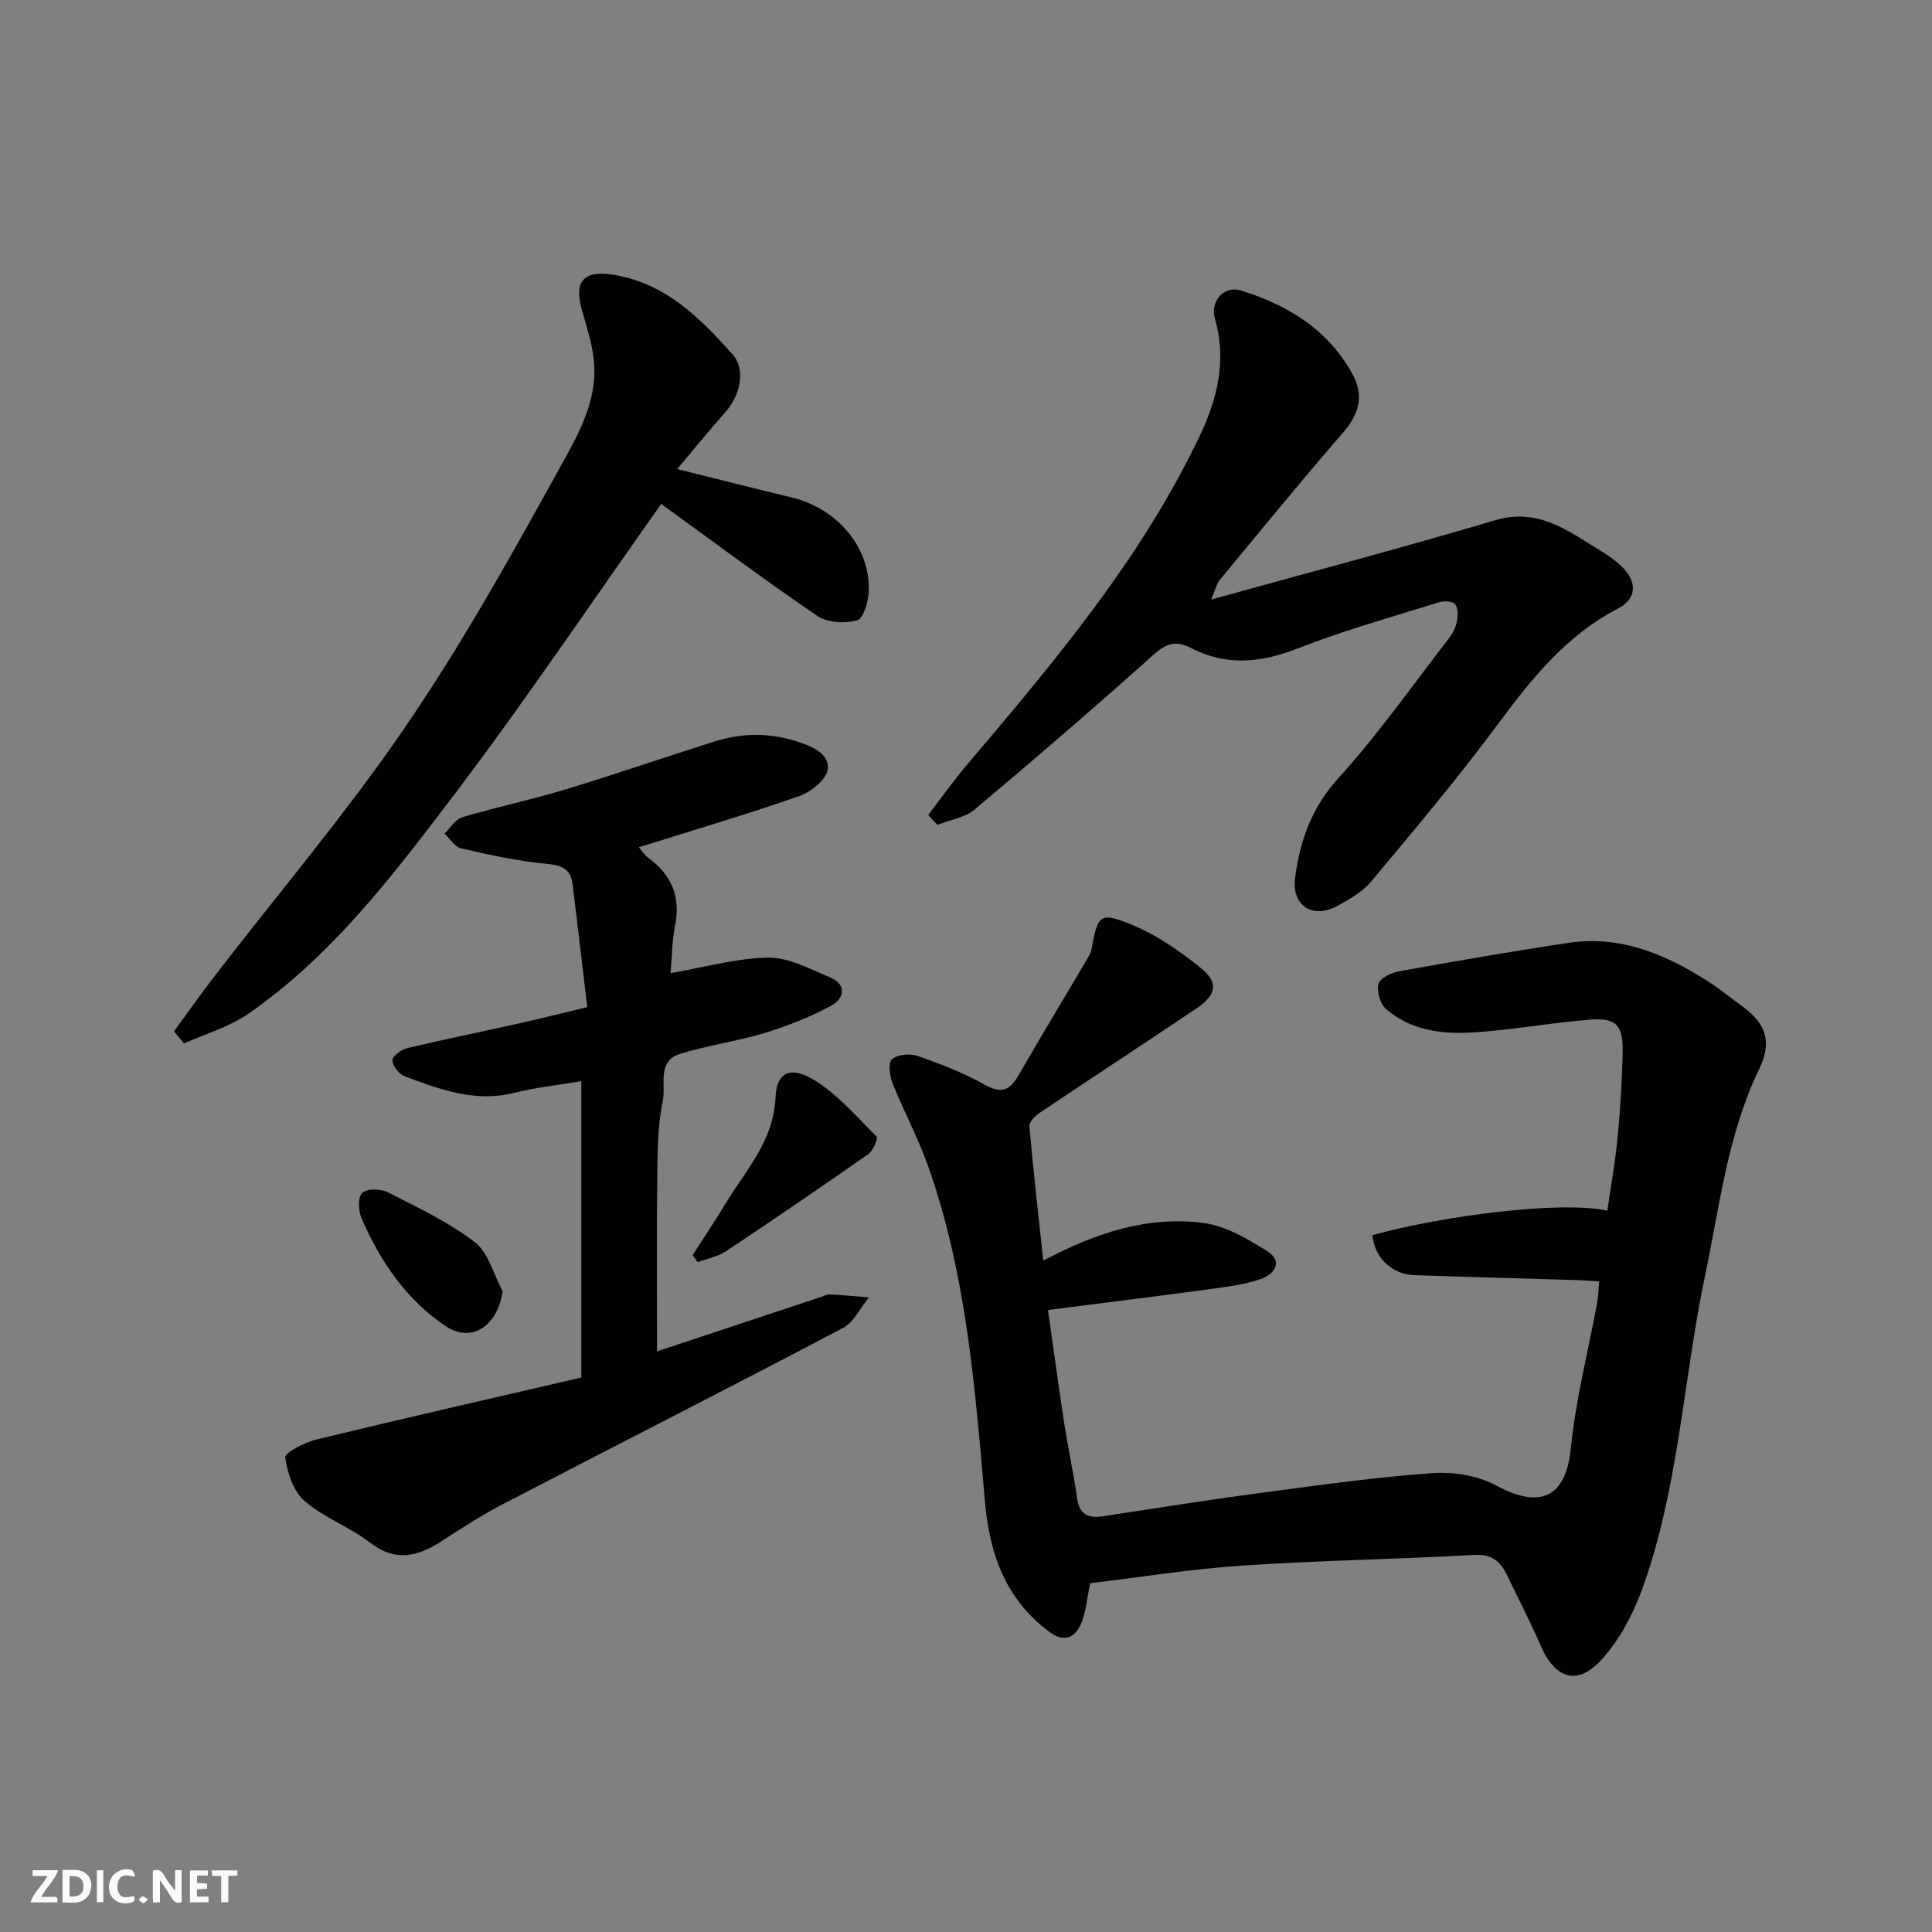 <svg enable-background="new 0 0 400 400" viewBox="0 0 400 400" xmlns="http://www.w3.org/2000/svg"><rect x="0" y="0" width="400" height="400" fill="#808080" stroke="none"/><g fill="#fafafb"><path d="m37.59 393.81c-.92.31-1.52.05-2-.78-.7-1.2-1.52-2.34-2.47-3.78v4.59c-.55.03-.95.05-1.41.07-.03-.37-.06-.64-.06-.91 0-1.91 0-3.81 0-5.7 1.13-.41 1.77-.03 2.29.91.62 1.11 1.38 2.14 2.31 3.19v-4.2h1.35v6.61z"/><path d="m12.94 393.88v-6.75c1.9.19 3.93-.54 5.37 1.29.8 1.01.78 2.88.03 3.97-1.37 1.97-3.4 1.51-5.4 1.49m1.45-1.22c2.04.12 2.92-.58 2.89-2.21-.03-1.51-.98-2.19-2.89-2z"/><path d="m11.81 393.87h-5.49c.68-2.18 2.47-3.48 3.51-5.45h-3.08v-1.21h5.29c-.71 2.13-2.44 3.48-3.47 5.51.86 0 1.63.04 2.39-.01.79-.05 1.14.21.85 1.16"/><path d="m39.33 393.86v-6.61h3.7v1.07h-2.22v1.52c.68.04 1.34.09 2.07.13v1.07c-.72.05-1.38.09-2.1.14v1.48h2.4v1.19h-3.85z"/><path d="m27.71 388.56c-1.15-.3-2.46-.61-3.1.64-.37.73-.41 1.93-.06 2.67.63 1.35 1.99.93 3.17.68.35.94-.01 1.32-.93 1.46-1.62.25-3.05-.27-3.76-1.48-.73-1.24-.6-3.03.31-4.17.88-1.11 2.71-1.7 4-1.16.32.13.44.74.65 1.12-.1.08-.19.16-.28.24"/><path d="m49.15 387.24v1.07c-.59.02-1.17.05-1.87.08v5.44h-1.48v-5.44h-1.85c-.05-.4-.08-.73-.13-1.15z"/><path d="m20.06 387.21h1.33v6.62h-1.33z"/><path d="m30.68 393.25c-.49.38-.8.79-1.05.76-.32-.05-.6-.45-.9-.7.26-.24.51-.64.8-.67.29-.04.62.3 1.15.61"/></g><path d="m215.99 260.99c10.91-5.77 21.71-9.32 33.27-7.77 4.55.61 9.03 3.27 13.05 5.79 3.52 2.21 1.47 4.87-1.32 5.82-3.51 1.19-7.3 1.63-11 2.14-10.85 1.47-21.72 2.8-33.02 4.25 1.14 8 2.18 15.71 3.36 23.41.79 5.16 1.93 10.26 2.64 15.43.47 3.42 2.21 4.36 5.38 3.87 10.98-1.68 21.95-3.42 32.96-4.88 11.69-1.56 23.4-3.2 35.15-4.05 4.39-.32 9.48.48 13.29 2.55 8.78 4.75 14.41 2.87 15.46-7.61 1.02-10.18 3.62-20.2 5.48-30.3.24-1.28.25-2.6.4-4.34-1.67-.1-3.11-.22-4.55-.27-11.27-.34-22.53-.64-33.8-1.03-4.62-.16-8.23-3.74-8.59-8.27 14.14-3.94 38.91-7.22 48.63-5.07.74-5.12 1.65-10.17 2.14-15.27.56-5.75.89-11.52 1.03-17.29.14-5.83-1.22-7.41-6.77-6.99-8.32.64-16.57 2.25-24.89 2.68-6.16.32-12.46-.61-17.37-4.93-1.19-1.05-1.92-3.63-1.52-5.16.3-1.17 2.62-2.31 4.19-2.59 11.71-2.11 23.45-4.15 35.22-5.91 10.67-1.6 19.98 2.36 28.74 7.93 2.47 1.57 4.75 3.46 7.13 5.18 5.04 3.66 6.23 7.48 3.53 13.05-6.56 13.57-8.17 28.39-11.22 42.87-4.55 21.67-5.42 44.11-13.11 65.1-1.87 5.11-4.66 10.26-8.27 14.26-5 5.54-9.63 4.02-12.63-2.89-2.15-4.94-4.64-9.74-6.97-14.6-1.37-2.85-3.16-4.37-6.78-4.17-16.02.89-32.08 1.14-48.09 2.21-10.59.71-21.11 2.42-31.42 3.65-.71 3.24-.87 6.11-1.98 8.55-1.23 2.69-3.41 3.8-6.42 1.57-9.12-6.77-12.45-16.12-13.4-27.06-2.06-23.6-3.84-47.31-11.93-69.87-2.03-5.66-4.93-11.01-7.16-16.61-.62-1.55-1.01-4.29-.2-5.03 1.13-1.01 3.72-1.28 5.3-.73 4.73 1.64 9.47 3.46 13.82 5.9 3.33 1.87 5.17 1.49 7.02-1.7 4.73-8.19 9.61-16.28 14.42-24.43.33-.55.66-1.15.77-1.77 1.34-7.13 1.64-7.83 7.94-5.33 5.35 2.13 10.37 5.58 14.86 9.26 3.6 2.95 3 5.52-.98 8.19-10.82 7.28-21.73 14.42-32.56 21.69-.93.63-2.17 1.89-2.09 2.75.79 9.09 1.83 18.19 2.86 27.82z" fill="#010100"/><path d="m120.36 223.85c-4.56.77-9.26 1.25-13.8 2.4-8.15 2.06-15.48-.68-22.81-3.43-1.15-.43-2.42-2.1-2.5-3.28-.05-.79 1.77-2.22 2.96-2.51 7.58-1.81 15.22-3.35 22.83-5.05 4.58-1.02 9.13-2.17 14.55-3.47-1.02-8.57-2-17.02-3.04-25.46-.39-3.16-2.26-3.92-5.42-4.21-5.94-.56-11.83-1.85-17.66-3.19-1.31-.3-2.29-2-3.43-3.06 1.22-1.17 2.25-2.98 3.69-3.4 7-2.08 14.18-3.58 21.17-5.7 10.42-3.15 20.71-6.71 31.09-9.99 5.74-1.81 11.46-1.82 17.3.1 3.17 1.04 6.49 2.58 6.08 5.7-.28 2.12-3.5 4.69-5.94 5.54-10.89 3.8-21.96 7.06-33.17 10.58.65.75 1.18 1.63 1.95 2.18 5 3.62 6.7 8.25 5.56 14.02-.65 3.3-.66 6.73-.93 9.85 7.19-1.23 13.72-3.12 20.27-3.2 4.21-.05 8.54 2.34 12.65 4.04 3.7 1.53 3.01 4.45.32 5.91-4.37 2.37-9.1 4.22-13.86 5.67-5.75 1.75-11.79 2.52-17.51 4.34-4.75 1.51-2.79 6.45-3.49 9.74-1.08 5.11-1.07 10.49-1.14 15.75-.14 11.91-.04 23.83-.04 36.06 10.9-3.62 22.4-7.44 33.9-11.25.62-.21 1.26-.57 1.87-.54 2.7.14 5.39.4 8.09.62-1.77 2.15-3.1 5.13-5.37 6.33-23.26 12.25-46.71 24.16-70.04 36.28-4.48 2.33-8.76 5.06-13 7.82-4.94 3.22-9.54 4.45-14.86.35-4.23-3.26-9.56-5.15-13.57-8.62-2.31-2-3.56-5.84-4.01-9.03-.13-.94 3.96-3.1 6.36-3.68 18.14-4.4 36.34-8.54 54.95-12.86 0-20.8 0-40.83 0-61.35z" fill="#010100"/><path d="m192.17 168.73c2.67-3.47 5.2-7.05 8.03-10.38 18.1-21.36 36.17-42.73 48.29-68.32 3.64-7.69 5.49-15.58 3.04-24.08-1.03-3.57 1.88-6.88 5.36-5.81 9.77 3 18.17 8.15 23.2 17.45 2.32 4.29 1.32 8.14-1.99 11.95-8.73 10.03-17.13 20.35-25.61 30.59-.56.68-.75 1.67-1.74 4 20.35-5.64 39.65-10.73 58.77-16.41 9.12-2.71 15.35 2.36 22.13 6.47 1.39.84 2.74 1.82 3.93 2.93 3.47 3.22 3.35 6.83-.53 8.84-10.88 5.61-18.11 14.77-25.22 24.36-8.2 11.05-17.09 21.6-25.92 32.16-1.82 2.18-4.55 3.73-7.11 5.12-5.02 2.71-9.4-.08-8.67-5.81.98-7.65 3.4-14.54 8.96-20.67 8.23-9.07 15.32-19.18 22.84-28.88.78-1.01 1.44-2.26 1.69-3.49.24-1.19.3-2.84-.35-3.66-.51-.64-2.34-.71-3.39-.38-9.77 3.05-19.67 5.81-29.19 9.54-7.62 2.99-14.82 3.69-22.12-.09-3.18-1.64-5.17-.92-7.8 1.44-12.13 10.86-24.47 21.5-36.94 31.97-2.04 1.72-5.15 2.17-7.76 3.21-.64-.7-1.27-1.38-1.9-2.05z" fill="#010100"/><path d="m36.02 213.53c2.8-3.82 5.53-7.7 8.42-11.45 13.17-17.1 27.18-33.62 39.36-51.41 11.58-16.92 21.66-34.91 31.58-52.89 3.92-7.11 8.56-14.59 7.54-23.44-.4-3.51-1.54-6.95-2.5-10.38-1.64-5.86.61-8.07 6.68-7.06 10.69 1.78 17.77 8.87 24.49 16.37 2.86 3.19 1.77 8.49-1.47 12.13-3.25 3.65-6.32 7.46-9.91 11.71 8.46 2.1 16.07 4.05 23.7 5.88 9.3 2.23 16.19 10.21 15.97 19.18-.05 2.2-1.05 5.83-2.37 6.23-2.51.74-6.2.54-8.3-.89-11.21-7.63-22.07-15.76-32.31-23.17-14.45 20.38-28.71 41.63-44.2 61.96-12.14 15.94-24.51 31.98-41.28 43.58-3.96 2.75-8.86 4.14-13.33 6.16-.68-.84-1.37-1.68-2.07-2.51z" fill="#010100"/><path d="m143.39 259.88c2.24-3.5 4.56-6.95 6.71-10.51 4.25-7.02 10.09-13.11 10.47-22.22.21-4.98 2.91-6.49 7.6-3.77 5.07 2.94 9.09 7.74 13.34 11.95.33.33-.73 2.92-1.74 3.62-9.74 6.82-19.56 13.53-29.47 20.11-1.7 1.13-3.89 1.52-5.85 2.25-.35-.47-.7-.95-1.06-1.43z" fill="#010100"/><path d="m104.07 267.35c-1.05 7.17-6.41 10.78-11.7 7.27-8.22-5.44-13.58-13.41-17.49-22.31-.68-1.55-.84-4.38.08-5.31.93-.94 3.83-.91 5.3-.17 6.19 3.14 12.58 6.16 18.03 10.34 2.85 2.19 3.91 6.71 5.78 10.18z" fill="#010100"/></svg>